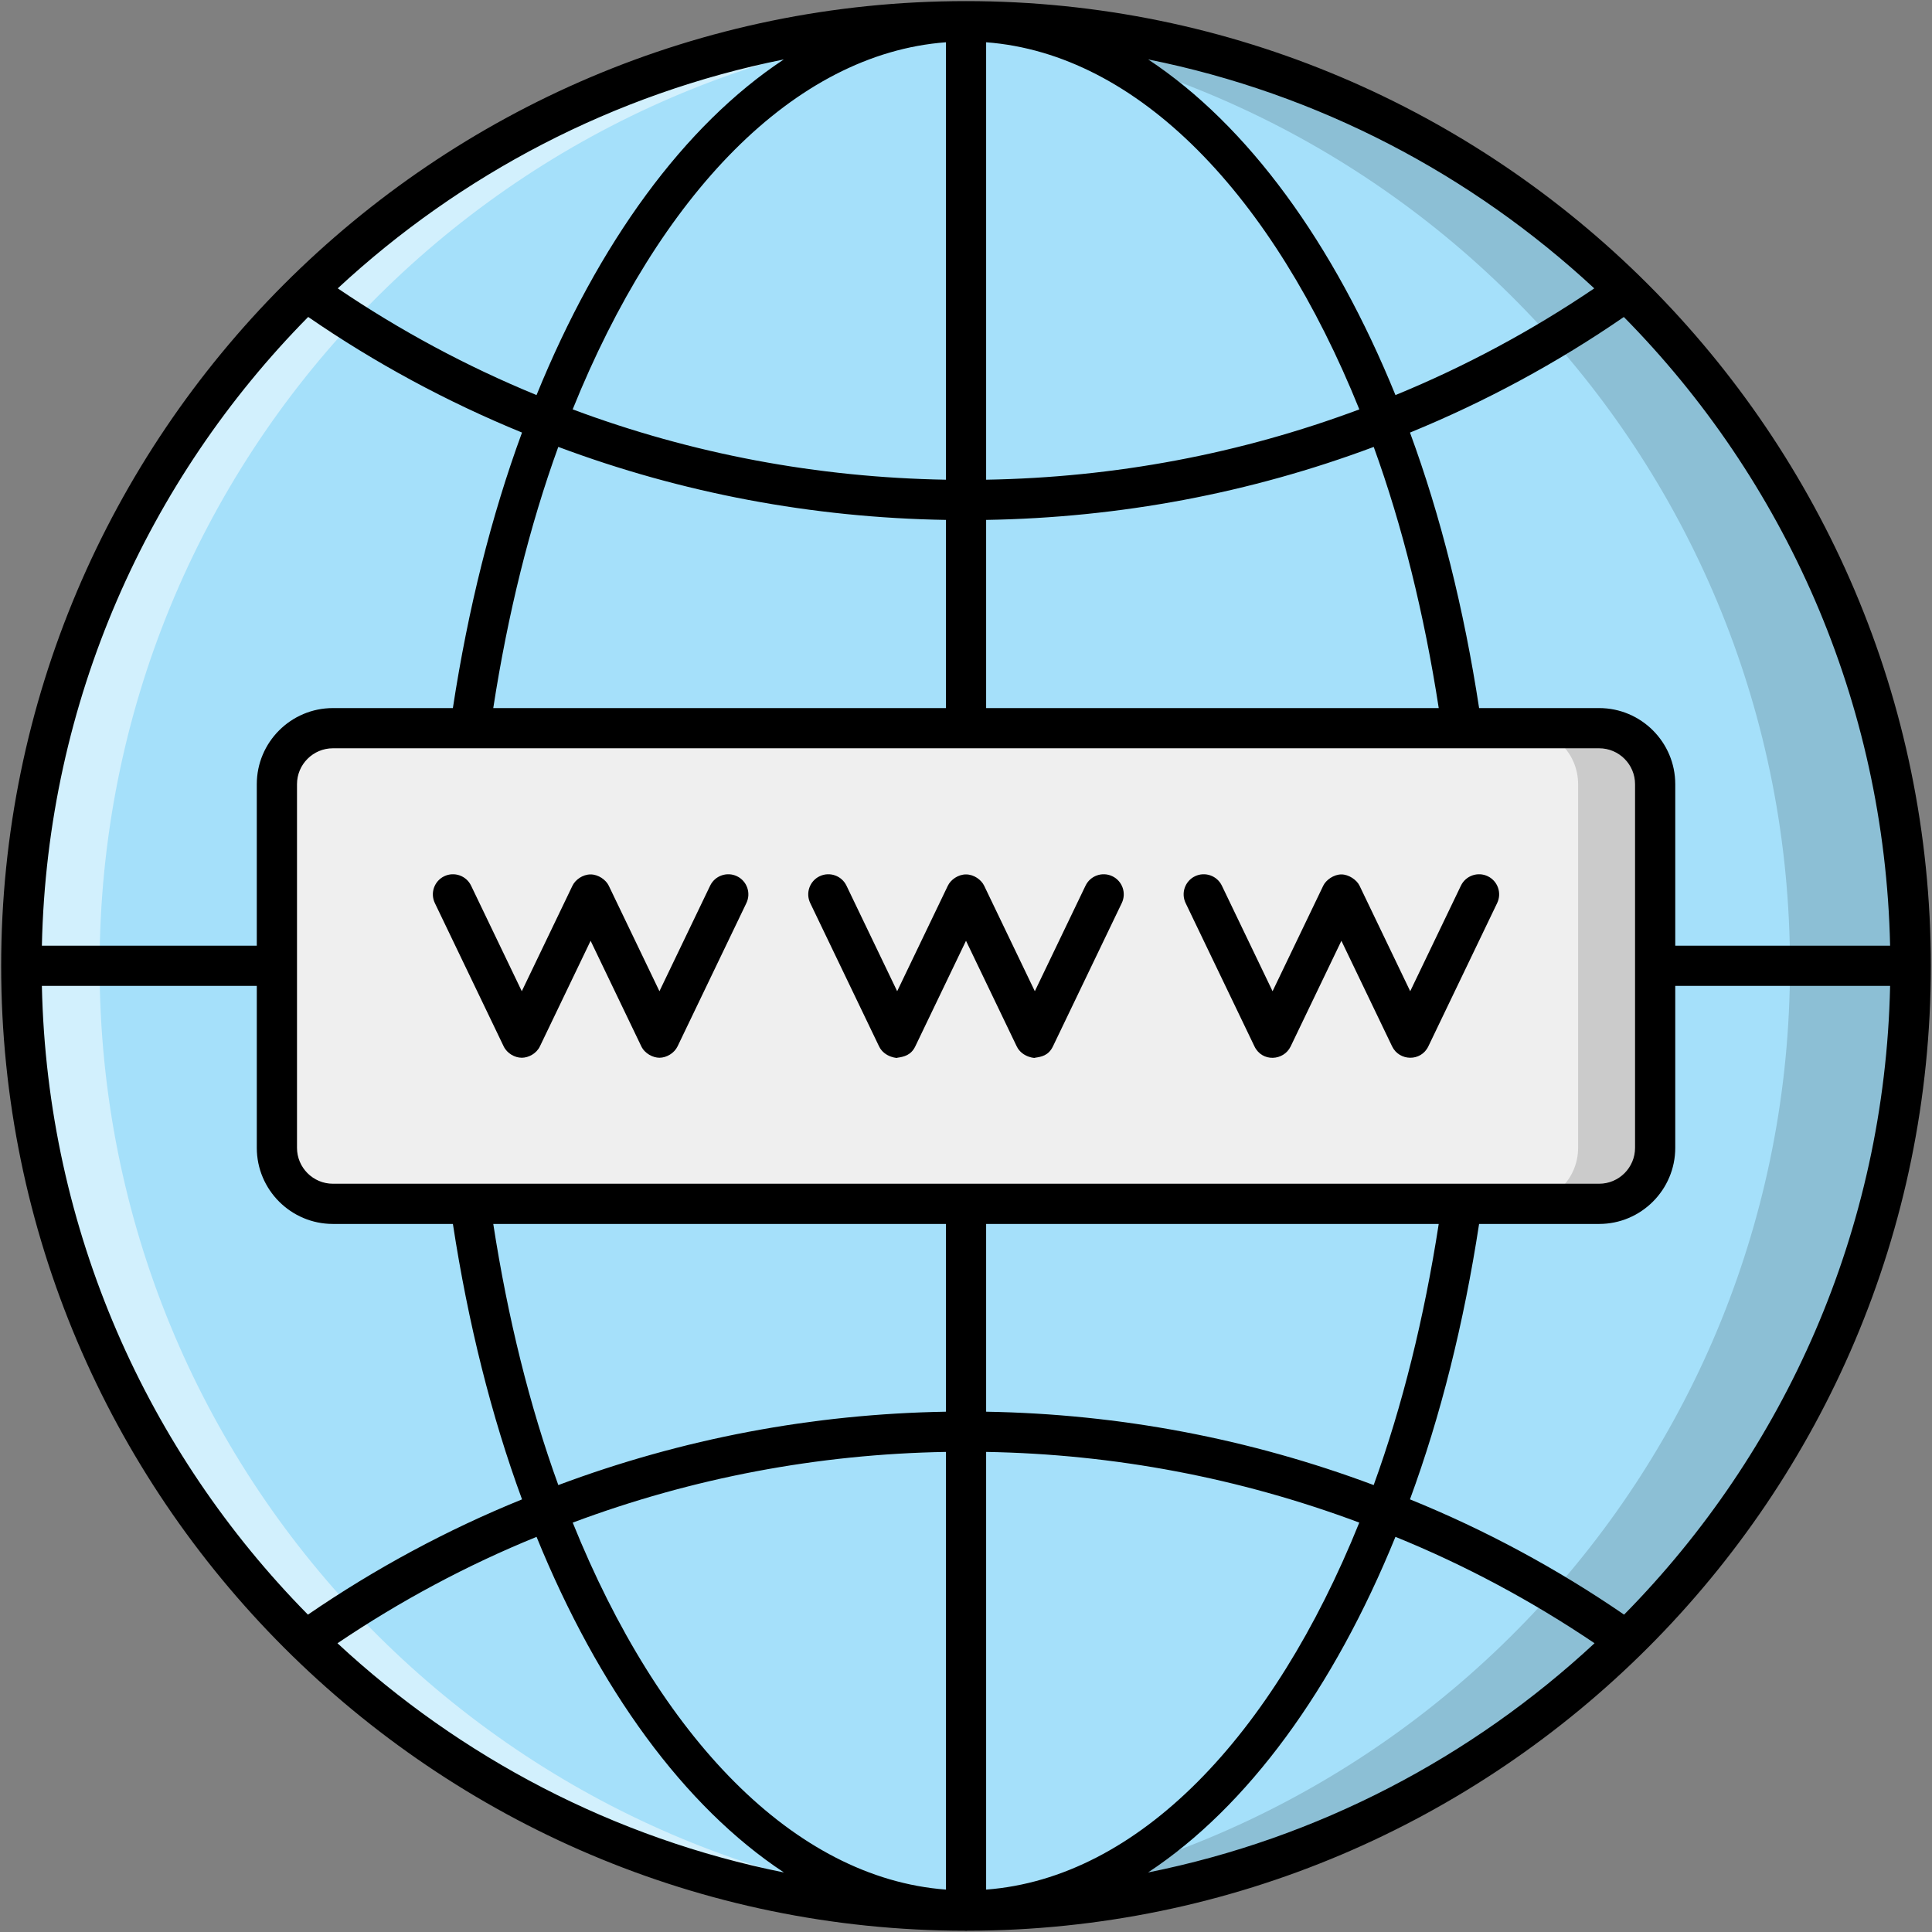 <?xml version="1.0" encoding="UTF-8"?>
<svg xmlns="http://www.w3.org/2000/svg" height="512" viewBox="0 0 512 512" width="512">
  <rect x="0" y="0" width="512" height="512" fill="#808080" stroke="none"/>
  <g id="_x32_9_Internet">
    <g>
      <circle cx="256" cy="255.981" fill="#a5e0fa" r="250.362"></circle>
      <path d="m266.388 506.117c-3.463.16-6.925.213-10.388.213-138.297 0-250.383-112.087-250.383-250.33 0-138.297 112.086-250.383 250.383-250.383 3.463 0 6.925.053 10.388.213-133.502 5.434-239.995 115.336-239.995 250.17 0 134.781 106.493 244.683 239.995 250.117z" fill="#fff" opacity=".5"></path>
      <path d="m506.383 256c0 138.243-112.086 250.33-250.383 250.33-5.381 0-10.708-.16-15.982-.533 130.839-8.257 234.348-116.934 234.348-249.797 0-132.916-103.509-241.593-234.348-249.851 5.274-.373 10.601-.533 15.982-.533 138.297.001 250.383 112.087 250.383 250.384z" opacity=".15"></path>
      <path d="m438.634 207.822v96.361c0 8.24-6.682 14.848-14.848 14.848h-335.558c-8.167 0-14.848-6.607-14.848-14.848v-96.361c0-8.241 6.681-14.848 14.848-14.848h335.558c8.166 0 14.848 6.607 14.848 14.848z" fill="#efefef"></path>
      <path d="m438.62 207.841v96.318c0 8.258-6.659 14.863-14.81 14.863h-20.457c8.204 0 14.863-6.606 14.863-14.863v-96.318c0-8.258-6.659-14.863-14.863-14.863h20.457c8.151 0 14.81 6.605 14.81 14.863z" opacity=".15"></path>
      <g>
        <path d="m511.69 255.982c0-141.143-115.015-255.677-255.667-255.689-.005-.001-.01-.003-.015-.003s-.009.003-.014.003c-.002 0-.004 0-.006 0-141.239.007-255.678 115.108-255.678 255.689 0 140.932 114.72 255.568 255.478 255.685.075.011.142.044.22.044.079 0 .148-.034.223-.045 140.835-.127 255.459-114.839 255.459-255.684zm-81.29 171.91c-17.838-12.238-36.882-22.496-56.744-30.549 8.143-22.124 14.299-46.758 18.32-72.986h31.81c11.125 0 20.175-9.05 20.175-20.175v-42.907h56.939c-1.385 64.823-28.017 123.525-70.5 166.617zm-66.349-309.454c7.603 20.947 13.38 44.316 17.23 69.209h-119.946v-49.865c35.467-.592 69.967-7.091 102.716-19.344zm-102.716 8.69v-115.928c40.349 3.059 76.039 40.578 98.903 97.292-31.536 11.787-64.751 18.045-98.903 18.636zm42.938-111.382c45.095 9.047 85.731 30.524 118.225 60.676-16.457 11.151-34.107 20.654-52.685 28.279-16.387-40.271-39.143-71.517-65.54-88.955zm-53.593 111.382c-34.15-.59-67.365-6.849-98.916-18.642 22.868-56.718 58.563-94.236 98.916-97.286zm0 10.654v49.865h-119.96c3.851-24.896 9.628-48.267 17.232-69.216 32.763 12.26 67.263 18.759 102.728 19.351zm173.107 60.52c5.249 0 9.52 4.271 9.52 9.52v96.36c0 5.249-4.271 9.52-9.52 9.52h-335.558c-5.249 0-9.52-4.271-9.52-9.52v-96.36c0-5.249 4.271-9.52 9.52-9.52zm-162.452 186.468c33.991.596 67.193 6.884 98.89 18.734-22.865 56.696-58.548 94.201-98.89 97.26zm0-10.655v-49.757h119.942c-3.853 24.89-9.634 48.255-17.238 69.199-32.899-12.317-67.39-18.845-102.704-19.442zm-10.655-49.757v49.757c-35.329.597-69.834 7.131-102.718 19.445-7.605-20.944-13.387-44.311-17.24-69.203h119.958zm0 60.412v115.994c-40.347-3.05-76.036-40.555-98.904-97.256 31.681-11.849 64.897-18.143 98.904-18.738zm-42.929 111.452c-45.136-9.051-85.805-30.553-118.315-60.742 16.626-11.219 34.302-20.693 52.759-28.195 16.391 40.27 39.154 71.507 65.556 88.937zm162.057-88.943c18.448 7.493 36.13 16.97 52.764 28.194-32.512 30.194-73.185 51.699-118.326 60.75 26.405-17.43 49.169-48.669 65.562-88.944zm131.091-156.658h-56.938v-42.798c0-11.125-9.05-20.175-20.175-20.175h-31.806c-4.019-26.236-10.174-50.879-18.318-73.01 20.016-8.198 39.033-18.473 56.673-30.633 42.507 43.083 69.161 101.787 70.564 166.616zm-358.71-145.926c-18.567-7.62-36.218-17.124-52.68-28.28 32.491-30.148 73.123-51.621 118.214-60.668-26.394 17.437-49.147 48.681-65.534 88.948zm-60.515-20.702c17.648 12.163 36.662 22.447 56.665 30.638-8.146 22.133-14.302 46.778-18.321 73.017h-31.79c-11.125 0-20.175 9.05-20.175 20.175v42.798h-56.952c1.403-64.835 28.061-123.543 70.573-166.628zm-70.575 177.282h56.955v42.907c0 11.125 9.05 20.175 20.175 20.175h31.795c4.021 26.231 10.177 50.867 18.322 72.992-19.875 8.062-38.909 18.316-56.739 30.549-42.488-43.092-69.122-101.796-70.508-166.623z"></path>
        <path d="m133.477 277.296c.901 1.876 2.951 3.013 4.791 3.018.003 0 .005.002.008.002h.003s.002 0 .003 0c.003 0 .005-.002.008-.002 1.787-.005 3.874-1.107 4.791-3.018l13.436-27.979 13.438 27.979c.938 1.952 3.125 3.014 4.791 3.018.003 0 .005.002.008.002h.003s.002 0 .003 0c.003 0 .005-.002.008-.002 1.898-.005 3.936-1.237 4.791-3.018l18.24-37.978c1.275-2.653.156-5.835-2.495-7.109-2.638-1.267-5.835-.153-7.109 2.495l-13.438 27.98-13.438-27.98c-.733-1.526-2.746-2.981-4.8-2.973-2.096-.008-4.055 1.419-4.804 2.973l-13.436 27.979-13.438-27.979c-1.272-2.648-4.458-3.761-7.109-2.495-2.651 1.275-3.769 4.456-2.495 7.109z"></path>
        <path d="m232.958 277.296c1.486 3.091 5.333 3.177 4.799 3.02 1.815-.249 3.683-.682 4.804-3.02l13.439-27.98 13.438 27.98c1.49 3.1 5.338 3.176 4.804 3.02 1.745-.241 3.629-.581 4.799-3.02l18.24-37.978c1.275-2.653.156-5.835-2.495-7.109-2.645-1.267-5.832-.153-7.109 2.495l-13.438 27.98-13.438-27.98c-.735-1.53-2.679-2.982-4.8-2.973-2.092-.008-4.05 1.407-4.804 2.973l-13.438 27.98-13.438-27.98c-1.275-2.648-4.453-3.761-7.109-2.495-2.651 1.275-3.769 4.456-2.495 7.109z"></path>
        <path d="m332.442 277.296c2.027 4.218 7.743 3.878 9.604 0l13.438-27.979 13.436 27.979c1.883 3.919 7.62 4.129 9.604 0l18.24-37.978c1.275-2.653.156-5.835-2.495-7.109-2.643-1.267-5.832-.153-7.109 2.495l-13.438 27.979-13.436-27.979c-.73-1.52-2.856-2.981-4.8-2.973-2.032-.008-4.085 1.479-4.804 2.973l-13.438 27.98-13.438-27.98c-1.272-2.648-4.464-3.761-7.109-2.495-2.651 1.275-3.769 4.456-2.495 7.109z"></path>
      </g>
    </g>
  </g>
</svg>
